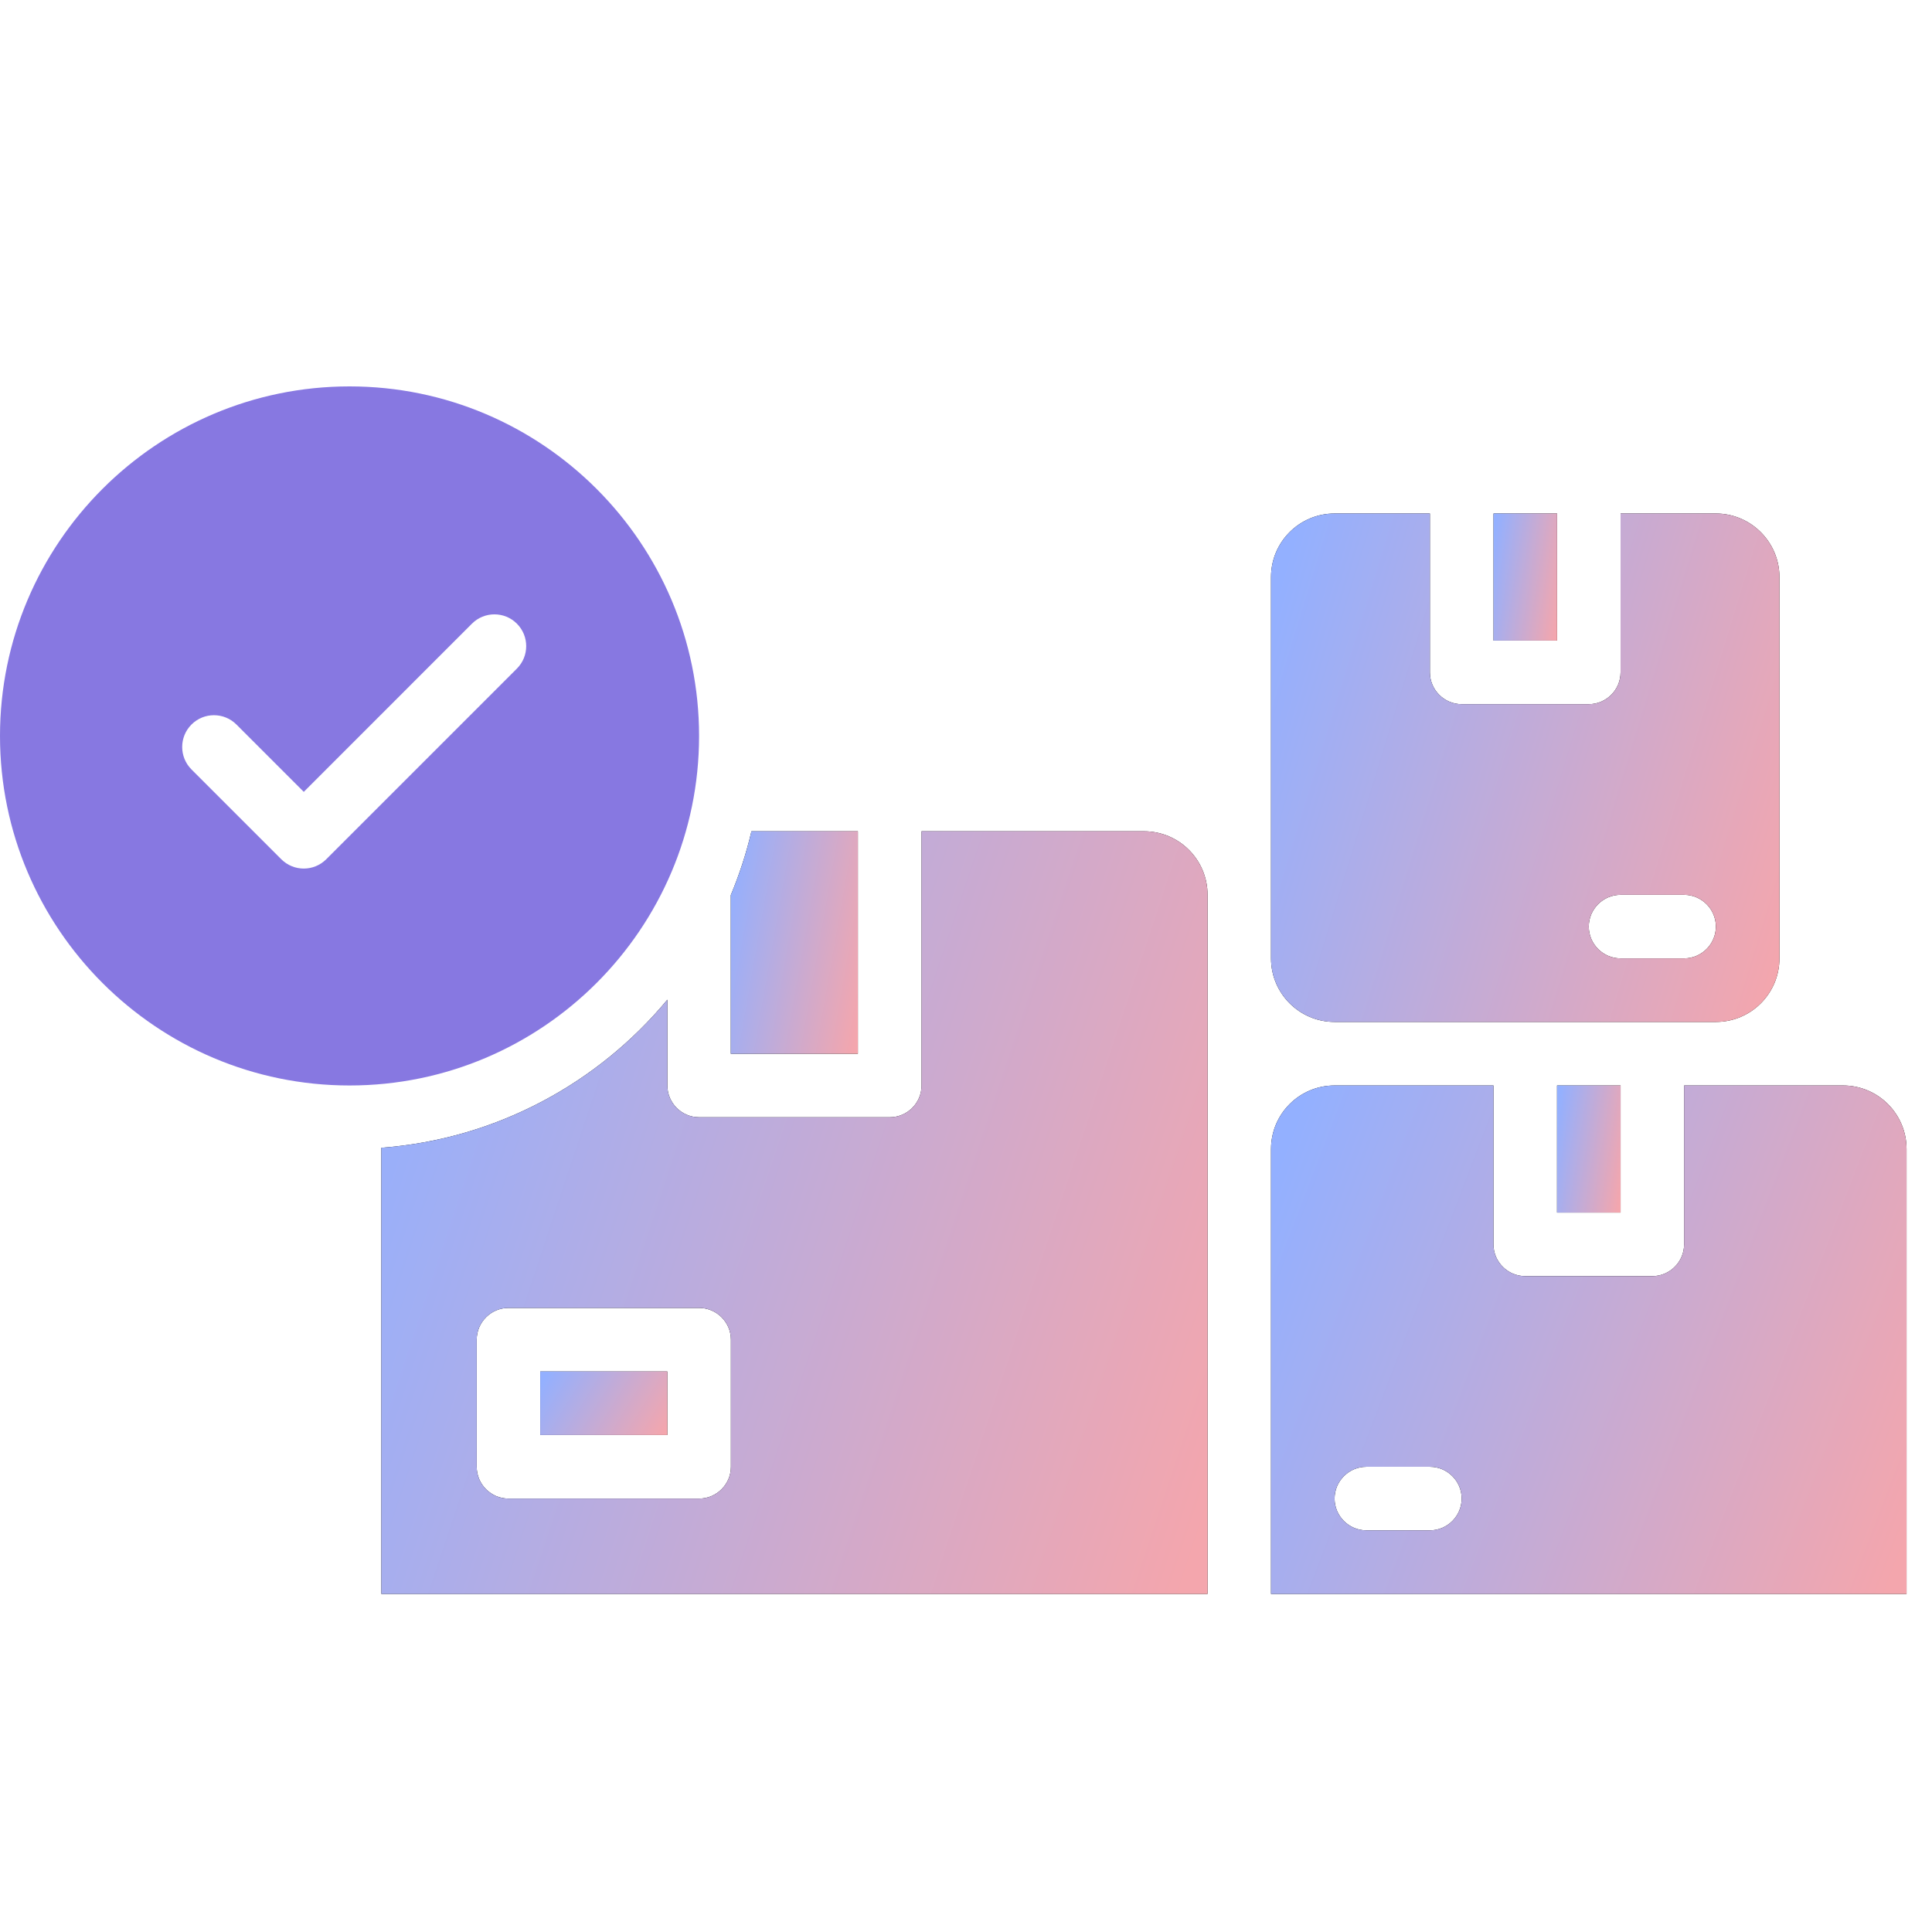 <?xml version="1.0" encoding="UTF-8"?> <svg xmlns="http://www.w3.org/2000/svg" width="120" height="120" viewBox="0 0 120 120" fill="none"><path d="M43.421 45.711C43.421 33.739 33.682 24 21.71 24C9.739 24 0 33.739 0 45.711C0 57.682 9.739 67.421 21.71 67.421C33.682 67.421 43.421 57.682 43.421 45.711ZM18.868 53.948C18.363 53.948 17.858 53.755 17.472 53.37L11.894 47.792C11.123 47.021 11.123 45.772 11.894 45.001C12.665 44.23 13.914 44.23 14.685 45.001L18.868 49.184L29.314 38.737C30.085 37.966 31.334 37.966 32.105 38.737C32.876 39.508 32.876 40.757 32.105 41.528L20.263 53.37C19.878 53.755 19.373 53.948 18.868 53.948Z" fill="#8778E1"></path><path d="M53.285 51.632H46.674C46.358 52.994 45.924 54.316 45.391 55.599V65.448H53.285V51.632Z" fill="black"></path><path d="M53.285 51.632H46.674C46.358 52.994 45.924 54.316 45.391 55.599V65.448H53.285V51.632Z" fill="url(#paint0_linear_5227_1088)"></path><path d="M118.419 71.368C118.419 69.188 116.652 67.421 114.472 67.421H104.603V77.289C104.603 78.375 103.715 79.263 102.63 79.263H94.735C93.649 79.263 92.761 78.375 92.761 77.289V67.421H82.893C80.713 67.421 78.945 69.188 78.945 71.368V99H118.419V71.368ZM88.814 95.052H84.866C83.781 95.052 82.893 94.164 82.893 93.079C82.893 91.993 83.781 91.105 84.866 91.105H88.814C89.899 91.105 90.787 91.993 90.787 93.079C90.787 94.164 89.899 95.052 88.814 95.052Z" fill="black"></path><path d="M118.419 71.368C118.419 69.188 116.652 67.421 114.472 67.421H104.603V77.289C104.603 78.375 103.715 79.263 102.63 79.263H94.735C93.649 79.263 92.761 78.375 92.761 77.289V67.421H82.893C80.713 67.421 78.945 69.188 78.945 71.368V99H118.419V71.368ZM88.814 95.052H84.866C83.781 95.052 82.893 94.164 82.893 93.079C82.893 91.993 83.781 91.105 84.866 91.105H88.814C89.899 91.105 90.787 91.993 90.787 93.079C90.787 94.164 89.899 95.052 88.814 95.052Z" fill="url(#paint1_linear_5227_1088)"></path><path d="M82.893 63.474H106.577C108.757 63.474 110.524 61.706 110.524 59.526V35.842C110.524 33.671 108.748 31.895 106.577 31.895H100.656V41.763C100.656 42.849 99.768 43.737 98.682 43.737H90.787C89.702 43.737 88.814 42.849 88.814 41.763V31.895H82.893C80.713 31.895 78.945 33.662 78.945 35.842V59.526C78.945 61.706 80.713 63.474 82.893 63.474ZM100.656 55.579H104.603C105.689 55.579 106.577 56.467 106.577 57.552C106.577 58.638 105.689 59.526 104.603 59.526H100.656C99.57 59.526 98.682 58.638 98.682 57.552C98.682 56.467 99.57 55.579 100.656 55.579Z" fill="black"></path><path d="M82.893 63.474H106.577C108.757 63.474 110.524 61.706 110.524 59.526V35.842C110.524 33.671 108.748 31.895 106.577 31.895H100.656V41.763C100.656 42.849 99.768 43.737 98.682 43.737H90.787C89.702 43.737 88.814 42.849 88.814 41.763V31.895H82.893C80.713 31.895 78.945 33.662 78.945 35.842V59.526C78.945 61.706 80.713 63.474 82.893 63.474ZM100.656 55.579H104.603C105.689 55.579 106.577 56.467 106.577 57.552C106.577 58.638 105.689 59.526 104.603 59.526H100.656C99.57 59.526 98.682 58.638 98.682 57.552C98.682 56.467 99.57 55.579 100.656 55.579Z" fill="url(#paint2_linear_5227_1088)"></path><path d="M92.766 31.895H96.713V39.789H92.766V31.895Z" fill="black"></path><path d="M92.766 31.895H96.713V39.789H92.766V31.895Z" fill="url(#paint3_linear_5227_1088)"></path><path d="M96.711 67.421H100.658V75.316H96.711V67.421Z" fill="black"></path><path d="M96.711 67.421H100.658V75.316H96.711V67.421Z" fill="url(#paint4_linear_5227_1088)"></path><path d="M33.555 85.185H41.449V89.132H33.555V85.185Z" fill="black"></path><path d="M33.555 85.185H41.449V89.132H33.555V85.185Z" fill="url(#paint5_linear_5227_1088)"></path><path d="M41.451 67.421V62.092C37.148 67.283 30.812 70.757 23.688 71.29V99H75.003V55.579C75.003 53.399 73.236 51.632 71.056 51.632H57.24V67.421C57.24 68.507 56.352 69.395 55.266 69.395H43.424C42.339 69.395 41.451 68.507 41.451 67.421ZM45.398 83.211V91.106C45.398 92.191 44.51 93.079 43.424 93.079H31.582C30.497 93.079 29.609 92.191 29.609 91.106V83.211C29.609 82.125 30.497 81.237 31.582 81.237H43.424C44.51 81.237 45.398 82.125 45.398 83.211Z" fill="black"></path><path d="M41.451 67.421V62.092C37.148 67.283 30.812 70.757 23.688 71.29V99H75.003V55.579C75.003 53.399 73.236 51.632 71.056 51.632H57.24V67.421C57.24 68.507 56.352 69.395 55.266 69.395H43.424C42.339 69.395 41.451 68.507 41.451 67.421ZM45.398 83.211V91.106C45.398 92.191 44.51 93.079 43.424 93.079H31.582C30.497 93.079 29.609 92.191 29.609 91.106V83.211C29.609 82.125 30.497 81.237 31.582 81.237H43.424C44.51 81.237 45.398 82.125 45.398 83.211Z" fill="url(#paint6_linear_5227_1088)"></path><defs><linearGradient id="paint0_linear_5227_1088" x1="45.69" y1="52.564" x2="55.012" y2="54.197" gradientUnits="userSpaceOnUse"><stop stop-color="#93B0FF"></stop><stop offset="1" stop-color="#F4A6AD"></stop></linearGradient><linearGradient id="paint1_linear_5227_1088" x1="80.442" y1="69.552" x2="122.332" y2="85.606" gradientUnits="userSpaceOnUse"><stop stop-color="#93B0FF"></stop><stop offset="1" stop-color="#F4A6AD"></stop></linearGradient><linearGradient id="paint2_linear_5227_1088" x1="80.143" y1="34.025" x2="115.275" y2="44.797" gradientUnits="userSpaceOnUse"><stop stop-color="#93B0FF"></stop><stop offset="1" stop-color="#F4A6AD"></stop></linearGradient><linearGradient id="paint3_linear_5227_1088" x1="92.915" y1="32.427" x2="97.609" y2="33.147" gradientUnits="userSpaceOnUse"><stop stop-color="#93B0FF"></stop><stop offset="1" stop-color="#F4A6AD"></stop></linearGradient><linearGradient id="paint4_linear_5227_1088" x1="96.861" y1="67.954" x2="101.555" y2="68.673" gradientUnits="userSpaceOnUse"><stop stop-color="#93B0FF"></stop><stop offset="1" stop-color="#F4A6AD"></stop></linearGradient><linearGradient id="paint5_linear_5227_1088" x1="33.854" y1="85.451" x2="40.837" y2="89.733" gradientUnits="userSpaceOnUse"><stop stop-color="#93B0FF"></stop><stop offset="1" stop-color="#F4A6AD"></stop></linearGradient><linearGradient id="paint6_linear_5227_1088" x1="25.634" y1="54.828" x2="81.883" y2="73.511" gradientUnits="userSpaceOnUse"><stop stop-color="#93B0FF"></stop><stop offset="1" stop-color="#F4A6AD"></stop></linearGradient></defs></svg> 
